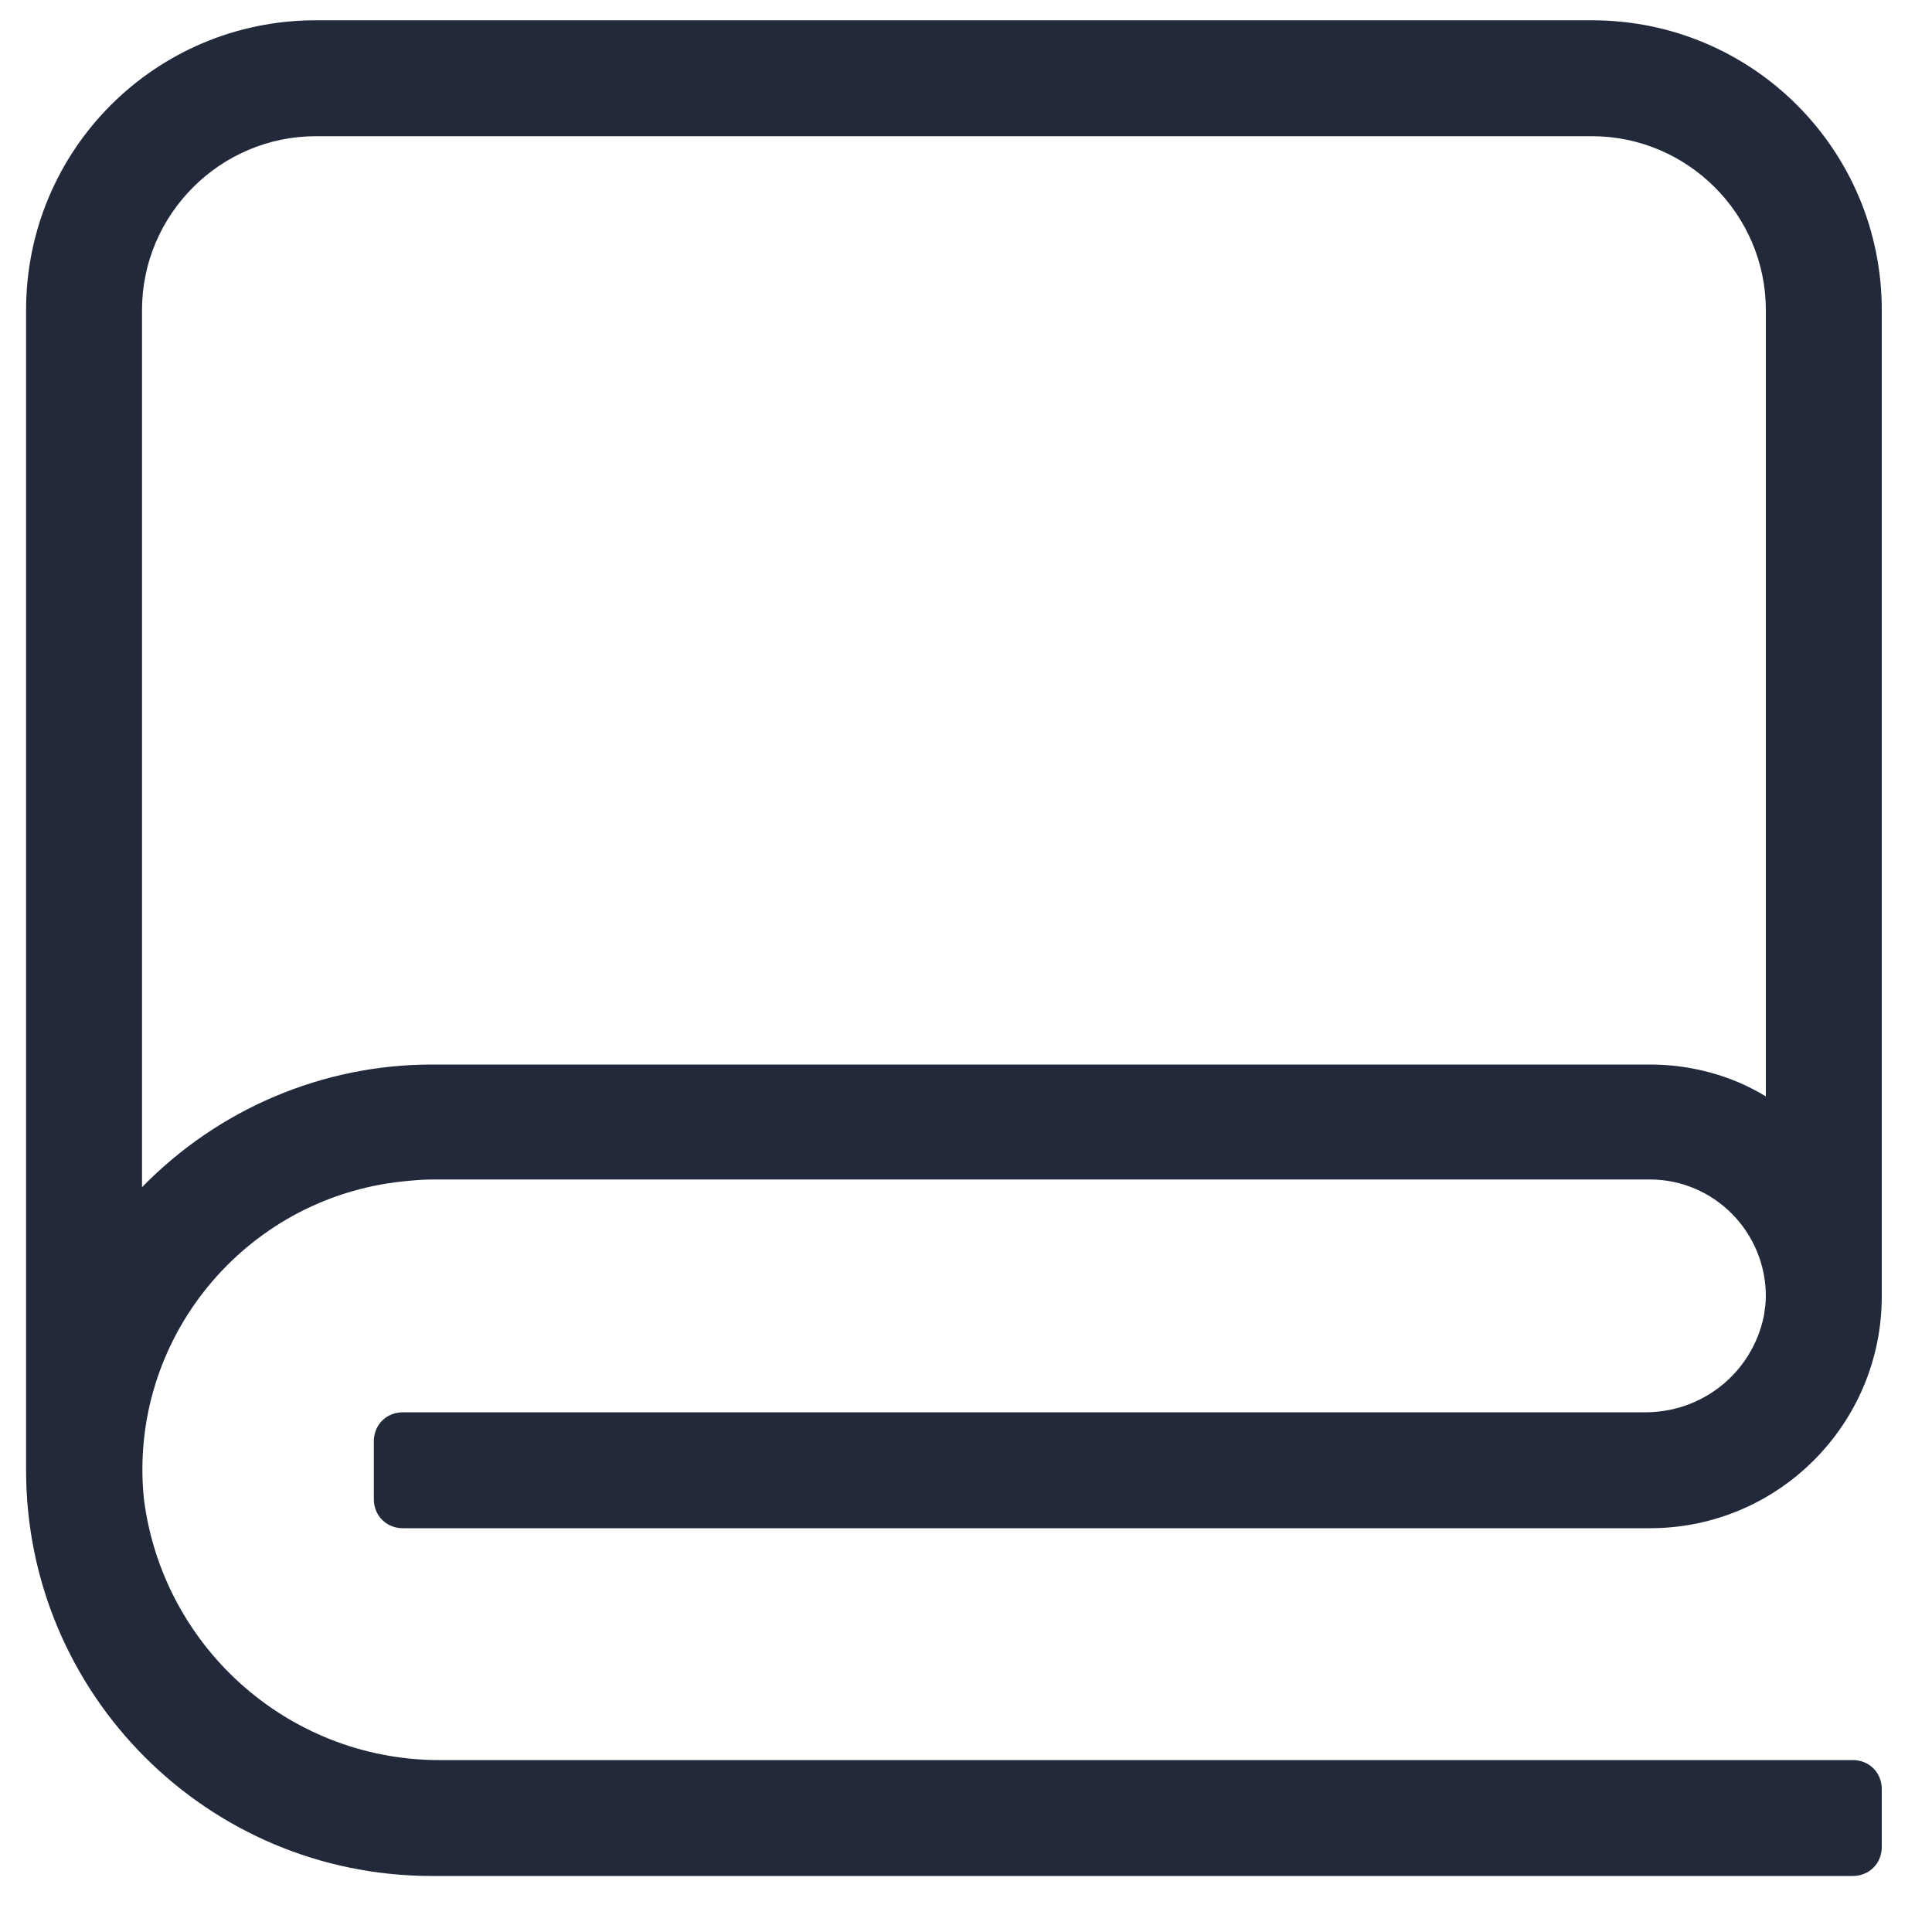 <?xml version="1.0" encoding="utf-8"?>
<!-- Generator: Adobe Illustrator 25.2.3, SVG Export Plug-In . SVG Version: 6.00 Build 0)  -->
<svg version="1.1" id="Layer_1" xmlns="http://www.w3.org/2000/svg" xmlns:xlink="http://www.w3.org/1999/xlink" x="0px" y="0px"
	 viewBox="0 0 200 200" style="enable-background:new 0 0 200 200;" xml:space="preserve">
<style type="text/css">
	.st0{fill:#21293B;}
</style>
<path id="blanket" class="st0" d="M170.1,146.2H41.7c-1.7,0-3,1.3-3,3v6c0,1.7,1.3,3,3,3h129.1c13.3,0,24-10.8,24-24V32.1
	c0-16.6-13.4-30-30-30c0,0,0,0,0,0H32.7c-16.6,0-30,13.4-30,30v120.1c0,23.2,18.8,42,42,42c0,0,0,0,0,0h147.1c1.7,0,3-1.3,3-3v-6
	c0-1.7-1.3-3-3-3H46.1c-15.8,0.3-29.2-11.4-31.2-27c-1.7-16.5,10.4-31.2,26.8-32.9c1-0.1,2-0.2,3-0.2h126.1c6.6,0,12,5.4,12,12.1
	c0,0.7-0.1,1.3-0.2,2C181.4,142.1,176.2,146.3,170.1,146.2z M170.8,110.2H44.7c-11.3,0-22.1,4.6-30,12.7V32.1c0-9.9,8.1-18,18-18
	h132.1c9.9,0,18,8.1,18,18v81.4C179.2,111.3,175,110.2,170.8,110.2L170.8,110.2z"/>
</svg>
